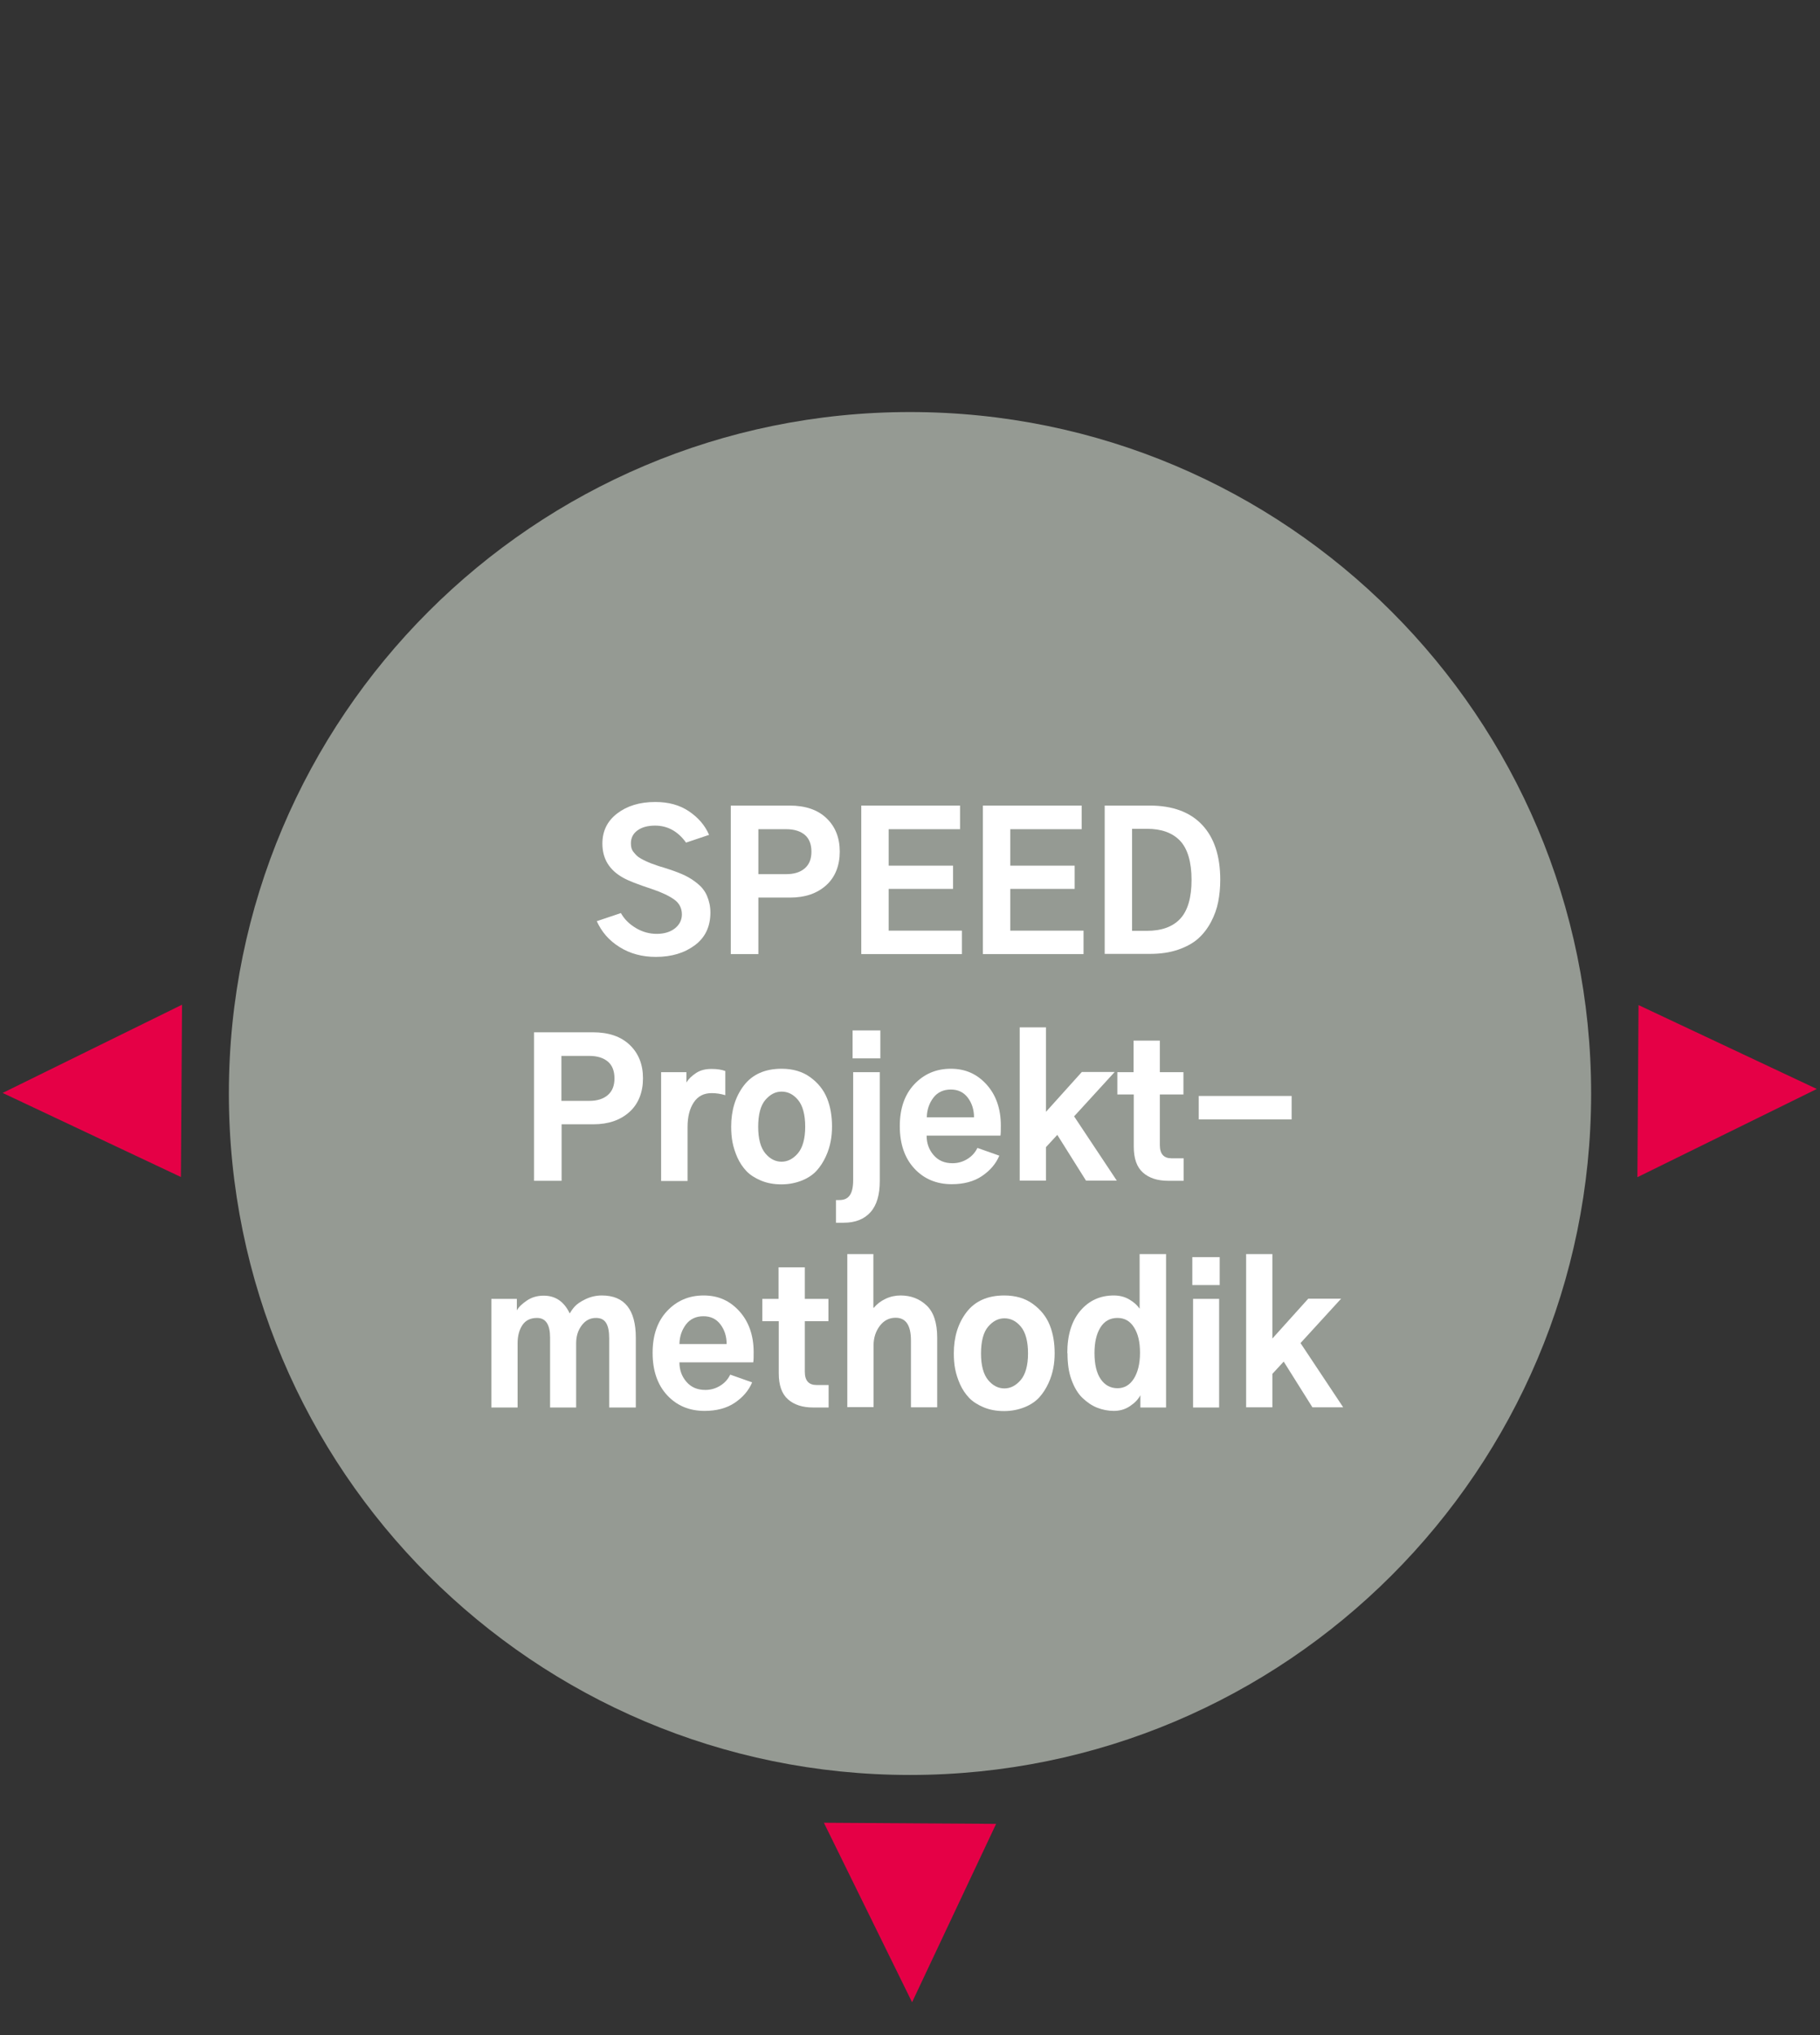 <?xml version="1.0" encoding="UTF-8"?>
<svg id="Ebene_1" data-name="Ebene 1" xmlns="http://www.w3.org/2000/svg" viewBox="0 0 96.38 107.72">
  <rect x="0" y="0" width="96.38" height="107.72" fill="#333333" stroke="none"/>
  <defs>
    <style>
      .cls-1 {
        fill: #959a93;
      }

      .cls-1, .cls-2, .cls-3 {
        stroke-width: 0px;
      }

      .cls-2 {
        fill: #e50046;
      }

      .cls-3 {
        fill: #fff;
      }
    </style>
  </defs>
  <path class="cls-1" d="M84.26,57.88c0-19.92-16.15-36.07-36.07-36.07S12.12,37.96,12.12,57.88s16.15,36.07,36.07,36.07,36.07-16.15,36.07-36.07"/>
  <polygon class="cls-2" points="86.71 62.31 96.21 57.64 86.77 53.2 86.71 62.31"/>
  <polygon class="cls-2" points="43.63 96.48 48.3 105.98 52.75 96.54 43.63 96.48"/>
  <g>
    <path class="cls-3" d="M31.6,48.76l1.28-.43c.18.32.44.58.79.79s.72.31,1.11.31.72-.1.96-.29.37-.44.37-.74c0-.33-.14-.6-.41-.79s-.66-.38-1.17-.55c-.76-.25-1.27-.45-1.53-.6-.74-.41-1.1-1.01-1.1-1.81,0-.66.26-1.19.78-1.59s1.19-.61,2.02-.61c.7,0,1.29.16,1.78.49s.85.74,1.07,1.25l-1.22.41c-.43-.6-.98-.9-1.64-.9-.4,0-.71.09-.94.26s-.34.4-.34.68c0,.09.01.18.03.25s.06.15.11.21.1.12.16.18.13.11.22.16.18.1.25.13.17.08.3.13.24.08.31.11.19.06.35.11.27.09.34.11c.3.1.56.2.79.31s.45.25.67.43.39.39.5.65.18.55.18.88c0,.74-.27,1.32-.82,1.73s-1.23.62-2.07.62c-.72,0-1.36-.17-1.92-.52s-.96-.81-1.22-1.4Z"/>
    <path class="cls-3" d="M38.7,50.5v-7.86h3.11c.84,0,1.49.22,1.96.67s.7,1.04.7,1.77-.24,1.35-.72,1.78-1.11.65-1.91.65h-1.68v2.99h-1.46ZM40.16,46.27h1.47c.42,0,.75-.1.99-.31s.35-.5.35-.88-.11-.68-.34-.88-.56-.31-1-.31h-1.47v2.38Z"/>
    <path class="cls-3" d="M45.61,50.5v-7.86h5.23v1.25h-3.78v1.93h3.41v1.23h-3.41v2.21h3.88v1.24h-5.33Z"/>
    <path class="cls-3" d="M52.05,50.5v-7.86h5.23v1.25h-3.78v1.93h3.41v1.23h-3.41v2.21h3.88v1.24h-5.33Z"/>
    <path class="cls-3" d="M58.5,50.5v-7.86h2.39c1.2,0,2.13.34,2.77,1.02s.96,1.65.96,2.91c0,.42-.04.81-.11,1.17s-.2.72-.38,1.06-.41.64-.68.88-.63.44-1.07.59-.93.22-1.49.22h-2.39ZM59.95,49.27h.78c.78,0,1.37-.21,1.77-.64s.6-1.12.6-2.06-.21-1.66-.62-2.08-.99-.62-1.73-.62h-.8v5.4Z"/>
  </g>
  <g>
    <path class="cls-3" d="M28.28,62.5v-7.86h3.11c.84,0,1.49.22,1.96.67s.7,1.04.7,1.77-.24,1.35-.72,1.78-1.11.65-1.91.65h-1.68v2.99h-1.46ZM29.73,58.27h1.47c.42,0,.75-.1.99-.31s.35-.5.35-.88-.11-.68-.34-.88-.56-.31-1-.31h-1.47v2.38Z"/>
    <path class="cls-3" d="M35.01,62.5v-5.75h1.34v.55c.12-.2.29-.36.52-.51s.5-.21.81-.21.54.04.73.11v1.28c-.23-.07-.47-.11-.72-.11-.42,0-.73.16-.95.49s-.33.76-.33,1.31v2.85h-1.4Z"/>
    <path class="cls-3" d="M38.72,59.63c0-.85.22-1.58.67-2.17s1.12-.89,2-.89c.6,0,1.11.15,1.52.45s.71.67.89,1.12.26.94.26,1.49c0,.26-.02.52-.07.78s-.13.53-.26.81-.29.53-.48.74-.45.39-.77.52-.69.21-1.1.21-.77-.07-1.08-.2-.58-.3-.77-.5-.36-.45-.48-.72-.21-.55-.26-.81-.07-.54-.07-.82ZM40.15,59.63c0,.65.13,1.12.38,1.42s.54.44.86.44.61-.15.86-.44.39-.77.39-1.41-.13-1.12-.38-1.42-.54-.44-.87-.44-.61.15-.86.44-.38.77-.38,1.43Z"/>
    <path class="cls-3" d="M44.26,63.52h.19c.25,0,.43-.08.55-.25s.18-.43.18-.81v-5.71h1.41v5.76c0,.73-.16,1.28-.49,1.65s-.8.56-1.42.56h-.41v-1.2ZM45.15,56.02v-1.48h1.47v1.48h-1.47Z"/>
    <path class="cls-3" d="M47.65,59.6c0-.93.26-1.67.77-2.21s1.15-.82,1.93-.82,1.39.28,1.89.83.76,1.28.76,2.17c0,.24,0,.42-.02.54h-3.91c0,.4.12.74.37,1.03s.58.43,1,.43c.3,0,.56-.08.8-.23s.41-.35.52-.58l1.16.41c-.18.43-.49.79-.92,1.08s-.97.43-1.6.43c-.81,0-1.47-.28-1.98-.83s-.77-1.3-.77-2.24ZM49.08,59.14h2.5c0-.4-.11-.75-.33-1.04s-.52-.43-.9-.43-.7.14-.92.43-.34.63-.35,1.03Z"/>
    <path class="cls-3" d="M54,62.5v-8.12h1.39v4.47l1.9-2.11h1.74l-2.15,2.35,2.26,3.4h-1.63l-1.52-2.42-.6.65v1.77h-1.39Z"/>
    <path class="cls-3" d="M59.17,57.93v-1.18h.86v-1.67h1.39v1.67h1.25v1.18h-1.25v2.68c0,.47.21.7.62.7h.64v1.19h-.82c-.56,0-1-.14-1.33-.43s-.49-.75-.49-1.38v-2.76h-.86Z"/>
    <path class="cls-3" d="M63.48,59.25v-1.24h4.92v1.24h-4.92Z"/>
  </g>
  <g>
    <path class="cls-3" d="M26.02,74.5v-5.75h1.35v.61c.1-.18.28-.35.53-.52s.55-.26.89-.26c.62,0,1.08.31,1.38.94.07-.12.16-.25.27-.37s.29-.25.56-.38.56-.2.87-.2c1.2,0,1.8.75,1.8,2.24v3.69h-1.41v-3.66c0-.36-.05-.63-.16-.81s-.28-.27-.54-.27c-.31,0-.56.13-.76.4s-.29.58-.29.95v3.39h-1.38v-3.7c0-.69-.23-1.04-.69-1.04-.34,0-.6.12-.77.37s-.26.57-.26.97v3.4h-1.4Z"/>
    <path class="cls-3" d="M34.56,71.6c0-.93.26-1.67.77-2.21s1.15-.82,1.93-.82,1.39.28,1.89.83.76,1.28.76,2.17c0,.24,0,.42-.02.54h-3.91c0,.4.12.74.37,1.03s.58.43,1,.43c.3,0,.56-.08.8-.23s.41-.35.52-.58l1.16.41c-.18.43-.49.79-.92,1.08s-.97.43-1.6.43c-.81,0-1.47-.28-1.98-.83s-.77-1.3-.77-2.24ZM35.98,71.14h2.5c0-.4-.11-.75-.33-1.04s-.52-.43-.9-.43-.7.14-.92.43-.34.63-.35,1.03Z"/>
    <path class="cls-3" d="M40.37,69.93v-1.18h.86v-1.67h1.39v1.67h1.25v1.18h-1.25v2.68c0,.47.21.7.62.7h.64v1.19h-.82c-.56,0-1-.14-1.33-.43s-.49-.75-.49-1.38v-2.76h-.86Z"/>
    <path class="cls-3" d="M44.87,74.5v-8.12h1.38v2.84h.03c.16-.2.36-.35.61-.47s.52-.18.8-.18c.55,0,1.01.18,1.38.53s.56.92.56,1.7v3.69h-1.39v-3.54c0-.8-.27-1.2-.81-1.2-.34,0-.62.14-.84.43s-.33.64-.33,1.04v3.26h-1.38Z"/>
    <path class="cls-3" d="M50.51,71.63c0-.85.22-1.58.67-2.17s1.12-.89,2-.89c.6,0,1.11.15,1.52.45s.71.67.89,1.12.26.94.26,1.49c0,.26-.02.52-.07.78s-.13.53-.26.81-.29.53-.48.74-.45.39-.77.52-.69.21-1.1.21-.77-.07-1.08-.2-.58-.3-.77-.5-.36-.45-.48-.72-.21-.55-.26-.81-.07-.54-.07-.82ZM51.95,71.63c0,.65.13,1.12.38,1.42s.54.44.86.44.61-.15.86-.44.39-.77.39-1.41-.13-1.12-.38-1.42-.54-.44-.87-.44-.61.15-.86.44-.38.77-.38,1.43Z"/>
    <path class="cls-3" d="M56.52,71.62c0-.95.23-1.7.69-2.24s1.05-.81,1.77-.81c.31,0,.58.07.82.21s.42.3.55.49v-2.89h1.4v8.12h-1.36v-.65c-.12.23-.31.42-.57.59s-.54.24-.84.24-.6-.06-.88-.17-.54-.29-.78-.52-.43-.55-.58-.96-.21-.88-.21-1.41ZM57.96,71.62c0,.6.11,1.06.33,1.38s.52.48.89.48c.36,0,.65-.17.86-.5s.33-.79.33-1.37-.1-1-.31-1.34-.5-.51-.88-.51c-.4,0-.7.17-.91.51s-.31.79-.31,1.35Z"/>
    <path class="cls-3" d="M63.14,68.02v-1.48h1.45v1.48h-1.45ZM63.18,74.5v-5.75h1.38v5.75h-1.38Z"/>
    <path class="cls-3" d="M65.99,74.5v-8.12h1.39v4.47l1.9-2.11h1.74l-2.15,2.35,2.26,3.4h-1.63l-1.52-2.42-.6.65v1.77h-1.39Z"/>
  </g>
  <polygon class="cls-2" points=".14 57.85 9.58 62.3 9.64 53.18 .14 57.85"/>
</svg>